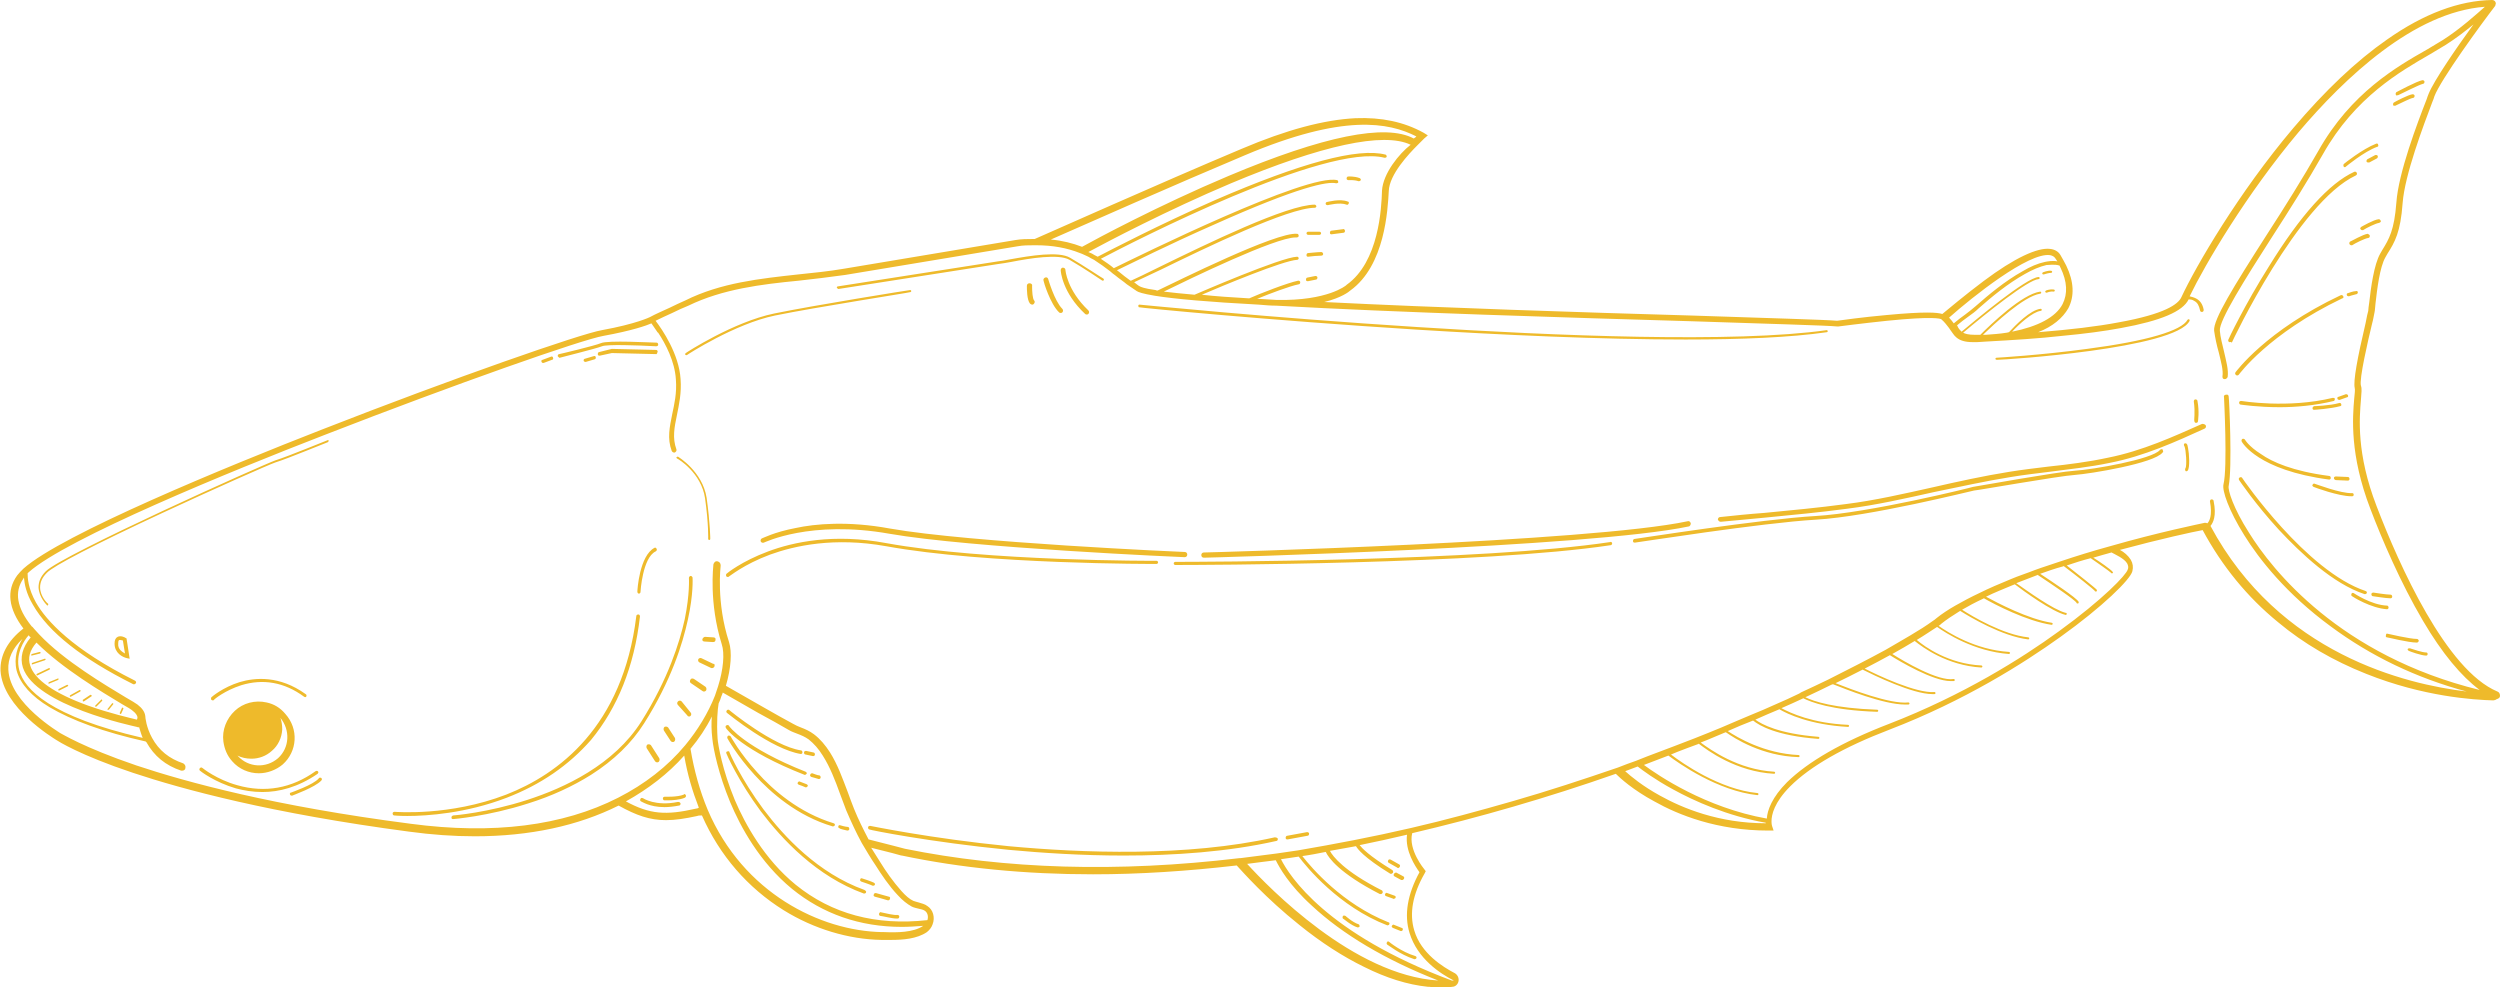 <?xml version="1.0" encoding="UTF-8" standalone="no"?><svg xmlns="http://www.w3.org/2000/svg" xmlns:xlink="http://www.w3.org/1999/xlink" fill="#000000" height="189.6" preserveAspectRatio="xMidYMid meet" version="1" viewBox="-0.1 0.1 480.1 189.6" width="480.1" zoomAndPan="magnify"><g id="change1_1"><path d="M480,133.7C480,133.7,480,133.7,480,133.7c0-0.4-0.2-0.7-0.5-0.8c-9.8-4.1-18.8-24.1-23.2-35.6 c-3.9-10.1-3.3-16.9-3-20.5c0.1-1.3,0.2-2.1,0-2.6c-0.4-1.2,1.4-8.9,2.1-11.8c0.3-1.1,0.4-1.9,0.5-2.3c0.1-0.4,0.1-1,0.2-1.8 c0.3-2.6,0.8-6.9,1.9-8.8c0.1-0.2,0.3-0.5,0.4-0.7c1.4-2.2,2.5-4.1,2.9-9.7c0.4-5.4,4-14.9,5.7-19.4c0.2-0.4,0.3-0.8,0.4-1.1 c1.2-3.2,9-13.9,11.7-17.4c0,0,0,0,0,0c0,0,0-0.1,0-0.1c0,0,0,0,0,0c0-0.1,0.1-0.2,0.1-0.3c0-0.4-0.3-0.7-0.7-0.7 c-6.3,0.1-13.1,2.6-20.2,7.6c-5.9,4.1-11.9,9.8-18,17c-10.5,12.4-18.7,26.5-21.5,32.5c-0.6,1.3-3.1,3.2-12,4.8 c-4.2,0.8-9.3,1.4-15.5,1.9c2.8-1.1,4.7-2.7,5.8-4.6c1.2-2.3,1.1-5.1-0.4-8.2c-0.3-0.6-0.7-1.3-1.1-2c-0.4-0.7-1.1-1.1-2-1.2 c-2.4-0.3-6.8,1.7-12.8,6.2c-3.6,2.7-6.8,5.4-7.9,6.3c-0.9-0.3-3.3-0.5-10.7,0.2c-4.5,0.4-8.8,1-9.5,1.1c-2.2-0.2-13-0.5-27.8-1 c-20.9-0.6-48.7-1.5-70.7-2.6c3.3-0.8,4.8-2,5-2.2c6.7-4.8,7.2-15.6,7.4-19.1c0.1-3.2,3.9-7.2,5.5-8.8c0.8-0.8,1.3-1.3,1.3-1.3 l0.7-0.6l-0.8-0.5c-3.8-2.1-8.1-3-13.1-2.8c-6,0.3-13.2,2.2-21.9,5.9c-15.7,6.6-37.8,16.5-39.7,17.3l-0.3,0c-1.1,0-2.2,0-3.4,0.2 L162,51.7c-2.9,0.5-5.9,0.8-8.8,1.1c-7.3,0.8-14.9,1.6-21.7,5c-0.9,0.4-2,0.9-3,1.4c-1.3,0.6-2.7,1.2-3.8,1.8c0,0,0,0,0,0 c0,0,0,0,0,0c0,0-2.6,1.3-9.2,2.5c-4.1,0.7-28.5,9.2-53.8,19.1c-18.2,7.1-49.9,20.1-57.3,26.7c0,0,0,0,0,0c-0.5,0.5-0.9,0.9-1.2,1.3 c-2.1,2.9-1.7,6.4,1.2,10.2c-3.1,2.4-4.5,5.2-4.4,8.1c0.4,7.1,10.1,12.9,10.7,13.3c0.3,0.2,4.5,2.9,14.7,6.3 c9.6,3.2,26.6,7.8,53,11.3c4.4,0.6,8.6,0.9,12.7,0.9c10.5,0,19.8-2,27.6-5.9c3.4,1.9,6,2.8,9.1,2.8c1.8,0,3.7-0.3,6-0.8 c0.2-0.1,0.5-0.1,0.9-0.1c3.4,7.7,8.8,13.9,15.7,18.2c5.8,3.6,12.5,5.6,18.8,5.7l0.4,0c0.5,0,0.9,0,1.4,0c2.3,0,5-0.2,6.9-1.5 c0.5-0.4,0.9-0.9,1.1-1.5c0.5-1.3,0.1-2.8-1-3.5c-0.5-0.4-1.1-0.5-1.7-0.7c-0.4-0.1-0.7-0.2-1-0.3c-0.7-0.3-1.5-1-2.3-1.9 c-1.6-1.8-3-3.8-4.1-5.6c-0.6-0.9-1.1-1.8-1.7-2.7c3.3,0.8,5.5,1.4,5.8,1.5l0.1,0c11.4,2.4,23.7,3.6,36.7,3.6 c8.9,0,18.1-0.6,27.6-1.7c1.1,1.2,5.6,6.3,12,11.4c4.2,3.4,8.4,6.1,12.5,8.1c4.2,2.1,8.3,3.4,12.2,3.8c0,0,0.1,0,0.1,0 c0.2,0,0.4,0,0.6,0.1c0.1,0,0.2,0,0.2,0c0.2,0,0.4,0,0.5,0c0.3,0,0.5,0,0.8,0c0,0,0,0,0,0c0.3,0,0.6,0,0.9,0c0.6,0,1.1,0,1.6-0.1 c0.6,0,1.1-0.5,1.2-1.1c0.1-0.6-0.2-1.2-0.7-1.5c-2.3-1.2-6.5-3.8-7.8-8.2c-1-3.3-0.3-7,2-11l0.2-0.4l-0.3-0.4c0,0-3.1-3.7-2.3-6.9 c12.8-3,26-6.8,39.1-11.4c0.8,0.8,3.3,3.1,7.4,5.3c4.6,2.6,12.1,5.6,21.9,5.6l1,0l-0.3-0.9c0,0-0.1-0.3-0.1-0.9 c0-1.2,0.5-3.6,3.6-6.7c3.8-3.8,10.2-7.5,19.1-10.9c14.3-5.5,25.7-12.7,32.8-17.8c8.1-5.8,13.4-11,13.8-12.6 c0.2-0.8,0.1-1.5-0.3-2.2c-0.5-0.8-1.3-1.5-2.1-1.9c7.8-2.1,14.2-3.5,15.9-3.8c3.7,6.9,8.6,12.9,14.5,17.7 c4.9,4.1,10.6,7.4,16.9,9.9c11,4.4,20.7,5,24.4,5.1c0.2,0,0.5-0.1,0.6-0.2C479.9,134.2,480,134,480,133.7 C480,133.7,480,133.7,480,133.7C480,133.7,480,133.7,480,133.7C480,133.7,480,133.7,480,133.7z M395.4,51.1c0.1,0.1,0.1,0.3,0.2,0.4 c1.3,2.7,1.4,5,0.4,7c-1.3,2.5-4.7,4.3-9.7,5.3c1.3-1.4,3.9-3.8,5.5-4c0.1,0,0.2-0.1,0.2-0.2c0-0.1-0.1-0.2-0.2-0.2 c-2,0.2-4.9,3.2-6.1,4.5c-0.2,0-0.3,0.1-0.5,0.1c-1.2,0.2-2.6,0.3-4,0.4l0,0c-0.2,0-0.3,0-0.5,0c2.2-2.1,7.8-7.4,11-7.9 c0.1,0,0.2-0.1,0.2-0.2c0-0.1-0.1-0.2-0.2-0.2c-3.5,0.5-9.5,6.3-11.5,8.3c-0.1,0-0.3,0-0.4,0l-0.6,0c-1.3,0-1.9-0.2-2.3-0.4 c4.5-3.8,12.5-10.2,14.5-10.3c0.1,0,0.2-0.1,0.2-0.2c0-0.1-0.1-0.2-0.2-0.2c-2.4,0.1-12.4,8.5-14.8,10.5c-0.3-0.3-0.6-0.6-0.8-1.1 c0,0,0-0.1-0.1-0.1c0.7-0.6,1.5-1.2,2.2-1.7c0.7-0.5,1.4-1,2-1.6c2.5-2.2,5.5-4.7,8.9-6.6c1.4-0.8,2.8-1.4,4.1-1.7 C393.3,51,394.5,50.8,395.4,51.1z M393.6,49.1c0.5,0.1,0.8,0.3,1,0.6c0.1,0.2,0.3,0.4,0.4,0.6c-0.9-0.2-1.9,0-2.4,0.1 c-1.4,0.3-2.8,0.9-4.3,1.8c-3.4,1.9-6.5,4.5-9,6.7c-0.6,0.5-1.3,1.1-2,1.6c-0.7,0.5-1.5,1.1-2.2,1.7c-0.3-0.4-0.5-0.7-0.9-1.1 C378.7,57.1,389.5,48.5,393.6,49.1z M265.3,36.7c-0.1,3.4-0.6,13.7-6.8,18.1l-0.1,0.1c0,0-3.5,3-13.3,2.8c-1.1-0.1-2.3-0.1-3.4-0.2 c0,0,0,0,0,0c0,0,0,0,0,0c-0.1,0-0.2,0-0.4,0c2.4-1,6.4-2.5,8-2.8c0.2,0,0.3-0.2,0.3-0.4c0-0.2-0.2-0.3-0.4-0.3 c-2,0.4-7.4,2.5-9.4,3.4c-3.4-0.2-6.5-0.4-9.1-0.7c3.7-1.6,15.7-6.6,18.3-6.7c0.2,0,0.3-0.2,0.3-0.3c0-0.2-0.2-0.3-0.3-0.3h0 c-3.1,0.1-19,7-19.7,7.3c0,0,0,0,0,0c-2.3-0.2-4.3-0.4-5.9-0.6c5.1-2.5,21.4-10.4,25.3-10.4c0.1,0,0.1,0,0.2,0 c0.2,0,0.4-0.1,0.4-0.3c0-0.2-0.1-0.4-0.3-0.4c-4-0.4-23,9.1-26.8,10.9c-0.1,0-0.2,0-0.4-0.1c-2.2-0.3-2.8-0.6-3-0.7 c-0.4-0.2-0.7-0.5-1.1-0.8c0.9-0.4,2.3-1.1,5.1-2.4c8.6-4.2,24.5-11.9,29.6-11.9c0.2,0,0.3-0.2,0.3-0.3s-0.2-0.3-0.3-0.3 c-5.3,0-20.7,7.5-29.9,12c-2.4,1.2-4.5,2.2-5.4,2.6c0,0,0,0-0.1,0c-0.7-0.5-1.5-1.1-2.2-1.7c-0.1-0.1-0.3-0.2-0.4-0.3 c2.5-1.2,10.3-5.1,18.5-8.7c16.5-7.4,22-8.4,23.6-8c0.2,0,0.4-0.1,0.4-0.2c0-0.2-0.1-0.4-0.2-0.4c-5.8-1.4-38.2,14.6-42.9,16.9 c-0.7-0.6-1.6-1.2-2.5-1.8c6.1-3.2,43.2-22.3,54.5-19.4c0.2,0,0.4-0.1,0.4-0.2c0-0.2-0.1-0.4-0.2-0.4c-5.3-1.4-16.3,1.6-32.7,8.7 c-10.7,4.7-20.3,9.7-22.6,10.9c0,0,0,0,0,0c-0.4-0.2-0.8-0.4-1.1-0.6c-0.2-0.1-0.5-0.2-0.7-0.3c3.7-2,15.1-8,27.4-13.2 c17.4-7.3,29.3-9.9,34.5-7.4C268.6,29.6,265.5,33.4,265.3,36.7z M239,29.9c18.9-8,27.6-6.3,32.9-3.6c-0.1,0.1-0.3,0.3-0.5,0.4 c-5.4-2.9-17.3-0.5-35.6,7.2c-13.3,5.6-25.4,12.1-28.1,13.6c-1.8-0.7-3.8-1.2-6-1.4C208.3,43.2,225.9,35.4,239,29.9z M26.3,137.9 c0,0.2-0.1,0.3-0.1,0.4c-1.2-0.3-5.2-1.2-9.4-2.7c-6.4-2.3-10.3-5-11.1-7.7c-0.5-1.4-0.1-2.9,1.2-4.4c5,5,12.6,9.5,16.4,11.8 c1.1,0.6,1.9,1.1,2.2,1.4C25.9,137,26.3,137.5,26.3,137.9L26.3,137.9L26.3,137.9z M4.3,128.3c2.4,7.3,21.1,11.2,21.9,11.4l0.3,0.1 l0.1-0.1c0.2,0.6,0.4,1.4,0.7,2.1c-17.8-4.1-22.7-9.3-23.7-13c-0.8-3.1,0.9-5.7,1.8-6.7c0.1,0.1,0.2,0.3,0.4,0.4 C4.2,124.4,3.7,126.4,4.3,128.3z M133.5,155.4c-5.7,1.3-8.8,1.1-13.4-1.4c4.3-2.4,8.1-5.3,11.2-8.8c0.6,3.6,1.6,6.9,2.8,10 C134,155.3,133.7,155.4,133.5,155.4z M169.7,179.1l-0.4,0c-11.8-0.2-26.7-7.5-33.5-23.5c-1.5-3.6-2.6-7.5-3.3-11.7 c1.6-1.9,3-4,4.1-6.2c-0.1,1.2-0.1,2.6,0.1,4.3c0.2,2,1.2,6.8,3.4,12.1c2,4.8,5.7,11.6,11.9,16.7c5.9,4.8,13,7.3,21.1,7.3 c1.3,0,2.7-0.1,4.1-0.2C175.3,179.2,172.1,179.2,169.7,179.1z M168,166.2c1.2,1.9,2.6,4,4.3,5.8c0.9,1,1.8,1.7,2.7,2.2 c0.4,0.2,0.9,0.3,1.3,0.4c0.5,0.1,0.9,0.2,1.2,0.4c0.6,0.4,0.7,1.2,0.5,1.8c-9.9,1.1-18.4-1.2-25.3-6.8c-6-4.9-9.7-11.6-11.7-16.3 c-2.4-5.8-3.2-10.5-3.3-11.8c-0.2-3.2,0-5.5,0.2-6.7c0.1-0.3,0.3-0.6,0.4-1c0.1-0.4,0.3-0.7,0.4-1.1c2.3,1.3,4.5,2.6,6.8,3.9 c2.4,1.3,4.2,2.3,5.9,3.3c0.5,0.3,1.1,0.5,1.6,0.7c0.8,0.3,1.5,0.6,2.2,1.1c1,0.8,1.9,1.8,2.7,3.1c1.4,2.2,2.4,4.8,3.3,7.3 c0.4,1.1,0.8,2.1,1.2,3.2c0.9,2.1,1.9,4.3,3,6.3c0,0,0,0,0,0c0,0,0,0,0,0C166.3,163.5,167.1,164.9,168,166.2z M239.4,166 c1.8-0.2,3.6-0.5,5.5-0.7c0.7,1.4,2.5,4.7,6.9,8.7c5.9,5.5,14.1,10.4,24.3,14.4C259.9,187.4,243.6,170.6,239.4,166z M272.5,167.6 c-2.3,4.2-3,8.2-1.9,11.7c1.5,4.9,5.9,7.8,8.5,9.1c0,0,0,0,0,0c0,0,0,0,0,0c-0.1,0-0.2,0-0.4,0c-24.1-9-31.2-20.1-32.8-23.3 c1.2-0.2,2.3-0.3,3.4-0.5c1.5,2,7.7,9.6,17,13.2c0,0,0.1,0,0.1,0c0.1,0,0.3-0.1,0.3-0.2c0.1-0.2,0-0.4-0.2-0.4 c-8.8-3.5-14.7-10.4-16.5-12.7c1.5-0.2,3-0.5,4.5-0.8c0.5,1.1,2.6,4.1,10.4,8.1c0.1,0,0.1,0,0.2,0c0.1,0,0.2-0.1,0.3-0.2 c0.1-0.2,0-0.4-0.1-0.5c-7.3-3.7-9.5-6.6-10-7.6c1.7-0.3,3.3-0.6,5-0.9c0.3,0.5,1.4,2.1,6.6,5.3c0.1,0,0.1,0,0.2,0 c0.1,0,0.2-0.1,0.3-0.2c0.1-0.2,0-0.4-0.1-0.5c-4.6-2.8-5.9-4.3-6.3-4.8c3-0.6,6.1-1.3,9.1-2C269.7,163.5,271.7,166.5,272.5,167.6z M318.7,152.9c-3.3-1.8-5.6-3.7-6.7-4.7c0.8-0.3,1.6-0.6,2.4-0.9c0.9,0.7,3.3,2.5,6.8,4.4c4,2.2,10.4,5.1,17.8,6.4c0,0,0,0.1,0,0.1 C330,158.2,323,155.3,318.7,152.9z M408.4,108.3c0.2,0.4,0.3,0.8,0.1,1.2c-0.3,1-4.6,5.6-13.3,11.9c-7,5.1-18.3,12.2-32.5,17.7 c-9.1,3.5-15.6,7.3-19.6,11.2c-2.9,2.9-3.8,5.4-3.9,7c-11.8-2.1-20.9-8.3-23.6-10.3c1.6-0.6,3.1-1.2,4.7-1.8c2,1.5,9.5,6.8,17.1,7.6 c0,0,0,0,0,0c0.1,0,0.2-0.1,0.2-0.2c0-0.1-0.1-0.2-0.2-0.2c-7.2-0.7-14.4-5.7-16.6-7.4c0.4-0.2,0.8-0.3,1.2-0.5c1.3-0.5,2.6-1,4-1.5 c0,0,0.1,0,0.1-0.1c1.7,1.3,7.2,5.4,14.5,5.8h0c0.1,0,0.2-0.1,0.2-0.2c0-0.1-0.1-0.2-0.2-0.2c-6.9-0.4-12.2-4.2-14.1-5.6 c1.6-0.6,3.1-1.3,4.6-1.9c0.1,0,0.1,0,0.2-0.1c1.7,1.2,7,4.6,14,4.8h0c0.1,0,0.2-0.1,0.2-0.2c0-0.1-0.1-0.2-0.2-0.2 c-6.6-0.3-11.8-3.4-13.6-4.6c1.6-0.7,3.2-1.4,4.8-2c0,0,0,0,0.1,0c1.1,0.9,4.4,2.9,12.5,3.5h0c0.1,0,0.2-0.1,0.2-0.2 c0-0.1-0.1-0.2-0.2-0.2c-7.6-0.6-10.9-2.4-12.1-3.3c1.5-0.7,3-1.3,4.4-1.9c0.1,0,0.1-0.1,0.2-0.1c1.5,0.9,5.9,3,13.2,3.4h0 c0.1,0,0.2-0.1,0.2-0.2c0-0.1-0.1-0.2-0.2-0.2c-6.9-0.3-11.1-2.3-12.8-3.2c1.4-0.6,2.7-1.2,4-1.8c0.1,0,0.1-0.1,0.2-0.1 c1.4,0.7,5.3,2.3,14.2,2.6h0c0.1,0,0.2-0.1,0.2-0.2c0-0.1-0.1-0.2-0.2-0.2c-8.3-0.3-12.2-1.6-13.8-2.4c1.7-0.8,3.4-1.6,5-2.4 c0.1,0,0.2-0.1,0.3-0.1c2.3,0.9,9.7,3.9,13.8,3.9c0.3,0,0.5,0,0.7,0c0.1,0,0.2-0.1,0.2-0.2c0-0.1-0.1-0.2-0.2-0.2 c-3.5,0.4-11.2-2.6-14-3.7c1.7-0.8,3.4-1.7,5-2.5c0.1,0,0.1-0.1,0.2-0.1c2.2,1.1,9.6,4.7,13.4,4.7c0.2,0,0.3,0,0.4,0 c0.1,0,0.2-0.1,0.2-0.2c0-0.1-0.1-0.2-0.2-0.2c-3.4,0.3-10.9-3.2-13.4-4.5c1.6-0.8,3.2-1.7,4.7-2.5c0,0,0.1,0,0.1-0.1 c1.9,1.2,8.3,5,11.7,5c0.2,0,0.4,0,0.6,0c0.1,0,0.2-0.1,0.2-0.2c0-0.1-0.1-0.2-0.2-0.2c-3,0.5-9.6-3.4-11.8-4.8 c1.6-0.9,3-1.7,4.3-2.5c0,0,0,0,0,0c1.5,1.2,6.2,4.7,12.8,5.1h0c0.1,0,0.2-0.1,0.2-0.2c0-0.1-0.1-0.2-0.2-0.2 c-6.3-0.3-10.9-3.6-12.4-4.9c1.5-0.9,2.8-1.8,3.9-2.5c1.7,1.2,7.1,4.7,13.8,5.2h0c0.1,0,0.2-0.1,0.2-0.2c0-0.1-0.1-0.2-0.2-0.2 c-6.5-0.4-11.8-3.8-13.5-5c0.2-0.1,0.4-0.3,0.5-0.4c1-0.8,2.2-1.6,3.5-2.4c0,0,0.1,0,0.1-0.1c1.9,1.2,8.1,4.9,13.1,5.5c0,0,0,0,0,0 c0.1,0,0.2-0.1,0.2-0.2c0-0.1-0.1-0.2-0.2-0.2c-4.8-0.5-10.7-4-12.7-5.3c1.2-0.7,2.5-1.4,4-2.1c0.1,0,0.1-0.1,0.2-0.1 c1.9,1.1,8.2,4.4,13,5.1c0,0,0,0,0,0c0.1,0,0.2-0.1,0.2-0.2c0-0.1-0.1-0.2-0.2-0.2c-4.5-0.7-10.4-3.8-12.6-5 c1.6-0.8,3.4-1.5,5.3-2.3c0.1,0,0.1,0,0.2-0.1c1.7,1.3,7.2,5.3,9.8,5.9c0,0,0,0,0,0c0.1,0,0.2-0.1,0.2-0.2c0-0.1,0-0.2-0.2-0.2 c-2.4-0.6-7.5-4.3-9.5-5.7c1.3-0.5,2.6-1,3.9-1.5c0.1,0,0.2-0.1,0.2-0.1c3,2,7.2,4.8,7.5,5.4c0,0.1,0.1,0.1,0.2,0.1c0,0,0.1,0,0.1,0 c0.1-0.1,0.1-0.2,0.1-0.3c-0.4-0.8-5.3-4-7.4-5.4c1.4-0.5,2.8-1,4.3-1.4c0.1,0,0.1,0,0.2-0.1c2.4,1.8,5.8,4.5,6,4.8 c0,0.1,0.1,0.1,0.2,0.1c0,0,0.1,0,0.1,0c0.1-0.1,0.1-0.2,0.1-0.3c-0.2-0.3-3.9-3.2-5.8-4.7c1.5-0.5,3-1,4.6-1.4 c1.3,0.9,3.6,2.5,3.9,2.8c0,0.1,0.1,0.1,0.2,0.1c0,0,0.1,0,0.1,0c0.1-0.1,0.1-0.2,0-0.3c-0.3-0.4-2.4-1.9-3.7-2.7 c1.1-0.3,2.3-0.7,3.5-1C406.1,106.6,407.8,107.3,408.4,108.3z M427.9,76.3c0-0.3-0.2-0.5-0.5-0.4c-0.3,0-0.5,0.2-0.4,0.5 c0,0.1,0.7,13.5-0.1,16.7c-0.3,1.2,1,5,4,9.8c2.8,4.5,8,11.2,16.6,17.5c7.7,5.7,16.4,9.9,26.1,12.5c-11.7-1.4-36-7.2-49.2-31.8 c0.5-0.6,1.2-1.9,0.6-4.8c0-0.2-0.2-0.3-0.4-0.3c-0.2,0-0.3,0.2-0.3,0.4c0.5,2.7-0.1,3.8-0.5,4.2c-0.2-0.1-0.3-0.1-0.5-0.1 c-0.9,0.2-8.8,1.8-18.2,4.5c-3.3,0.9-6.5,1.9-9.5,2.9c-1.7,0.6-3.4,1.1-5,1.7c-1.5,0.6-3.1,1.1-4.5,1.7c-2.2,0.9-4.3,1.8-6.1,2.7 c-1.7,0.8-3.2,1.6-4.6,2.4c-1.4,0.8-2.6,1.6-3.6,2.4c-0.2,0.2-0.5,0.4-0.8,0.6c-1.1,0.8-2.5,1.7-4.2,2.7c-1.5,0.9-3.1,1.8-4.8,2.8 c-1.7,0.9-3.5,1.9-5.3,2.8c-1.8,0.9-3.7,1.9-5.7,2.9c-1.7,0.8-3.5,1.7-5.3,2.5l-0.1,0.1c-0.1,0-0.2,0.1-0.2,0.1 c-1.4,0.7-3,1.4-4.6,2.1c-1.5,0.7-3.2,1.4-4.9,2.1c-1.7,0.7-3.5,1.5-5.4,2.3c-1.7,0.7-3.4,1.4-5.2,2.1c-1.3,0.5-2.6,1-3.9,1.5 c-2.3,0.9-4.6,1.7-6.8,2.6l-0.5,0.2c-1.1,0.4-2.3,0.8-3.5,1.3c0,0,0,0,0,0c-6.7,2.3-13.4,4.5-20,6.4c-6.6,1.9-13.2,3.7-19.7,5.2 c-7.3,1.7-14.7,3.1-21.7,4.3c-1.4,0.2-2.7,0.4-4.1,0.6c-2.3,0.3-4.7,0.6-7,0.9c0,0,0,0,0,0c-0.1,0-0.1,0-0.2,0 c-23.4,2.8-45,2.1-64.2-1.8l0,0c-0.3-0.1-3.1-0.8-7-1.8c-1-1.9-2-3.9-2.8-5.9c-0.4-1-0.8-2.1-1.2-3.2c-1-2.6-1.9-5.2-3.4-7.6 c-0.9-1.4-1.9-2.6-3.1-3.5c-0.8-0.6-1.7-1-2.5-1.3c-0.5-0.2-1-0.4-1.5-0.7c-1.7-0.9-3.6-2-5.9-3.3c-2.3-1.3-4.7-2.7-7-4 c1-3.4,1.2-6.5,0.6-8.4c-2.5-7.7-1.6-14.6-1.6-14.7c0-0.4-0.2-0.7-0.6-0.8c-0.4-0.1-0.7,0.2-0.8,0.6c0,0.3-0.9,7.3,1.6,15.3 c0.6,1.8,0.3,4.9-0.7,8.1c-0.2,0.6-0.4,1.2-0.6,1.8c-1.3,3.3-3.3,6.6-5.7,9.5c-3.4,4.1-7.8,7.5-12.9,10.1c-10.6,5.4-24,7.1-39.8,5 c-26.3-3.4-43.1-8-52.7-11.2c-10.3-3.5-14.5-6.2-14.6-6.2l0,0c-0.1-0.1-9.7-5.7-10-12.2c-0.1-2.1,0.8-4.1,2.7-5.9 c-0.9,1.4-1.7,3.6-1.1,6.1c0.7,2.5,2.8,4.9,6.3,7c4.2,2.5,10.4,4.8,18.5,6.6c0,0,0,0.1,0.1,0.1c1.5,2.7,3.7,4.5,6.7,5.5 c0.1,0,0.1,0,0.2,0c0.3,0,0.6-0.2,0.6-0.5c0.1-0.4-0.1-0.7-0.4-0.9c-2.7-0.9-4.7-2.5-6-4.9c-1.1-2-1.3-3.9-1.3-4.2c0,0,0,0,0,0 c0,0,0,0,0,0c0,0,0,0,0,0c-0.1-0.8-0.6-1.5-1.5-2.2c-0.4-0.3-1.1-0.7-2.3-1.4c-3.8-2.3-11.8-7-16.6-12.1l0,0c-0.4-0.4-0.7-0.8-1-1.1 c-0.1-0.1-0.2-0.3-0.4-0.4c-2.9-3.6-3.4-6.6-1.6-9.2c0-0.1,0.1-0.1,0.1-0.2c0.1,1.2,0.4,3,1.7,5.2c3,5.3,9.5,10.4,19.3,15.3 c0,0,0.1,0,0.2,0c0.1,0,0.2-0.1,0.3-0.2c0.1-0.2,0-0.4-0.2-0.5c-12-6-17-11.5-19-15c-1.5-2.7-1.6-4.7-1.6-5.6 c0.1-0.1,0.1-0.1,0.2-0.2c0,0,0,0,0,0c7.3-6.5,38.8-19.4,56.9-26.4c25.2-9.8,49.4-18.3,53.5-19c5.5-1,8.3-2,9.2-2.4l1.1,1.6 c0,0.1,0.1,0.1,0.2,0.2c1.4,2.1,3.2,5.5,3.4,9c0.2,2.6-0.3,4.7-0.7,6.6c-0.5,2.5-1,4.7-0.1,7.1c0.1,0.2,0.3,0.3,0.4,0.3 c0.1,0,0.1,0,0.2,0c0.2-0.1,0.4-0.4,0.3-0.6c-0.8-2.2-0.4-4.2,0.1-6.6c0.4-2,0.9-4.2,0.7-6.9c-0.3-4.8-3.5-9.5-4.8-11.2 c1-0.5,2.1-1,3.2-1.5c1-0.5,2.1-1,3.1-1.4c6.6-3.2,14-4.1,21.2-4.8c2.9-0.3,5.9-0.7,8.9-1.1l33.1-5.5c1.1-0.2,2.1-0.2,3.2-0.2l0.4,0 c3.1,0,5.9,0.5,8.4,1.5c0.6,0.2,1.1,0.5,1.6,0.7c0.3,0.2,0.7,0.4,1.1,0.6c1.1,0.7,2.2,1.5,3.1,2.2c0.3,0.3,0.6,0.5,1,0.8 c0.7,0.6,1.5,1.1,2.2,1.7c0.7,0.5,1.3,0.9,1.9,1.3c0.3,0.2,1.1,0.5,3.5,0.9c3.7,0.6,10.4,1.2,19.9,1.7l0,0c1.2,0.1,2.3,0.2,3.4,0.2 c23.1,1.3,56,2.3,80,3c15,0.5,25.8,0.8,27.8,1c0,0,0,0,0,0c0,0,0,0,0,0c0,0,0,0,0,0c0,0,0,0,0.1,0c0,0,0,0,0,0c0,0,4.6-0.6,9.4-1.1 c8.9-0.9,10.2-0.4,10.4-0.3c0,0,0,0,0,0c0.7,0.6,1.1,1.2,1.5,1.7c0.1,0.1,0.1,0.2,0.2,0.3c0.4,0.5,0.7,1.1,1.2,1.5 c0.7,0.6,1.7,0.9,3.1,0.9c0.1,0,0.2,0,0.3,0c0,0,0,0,0,0s0,0,0,0h0c0.2,0,0.4,0,0.6,0c0.6,0,1.1-0.1,1.6-0.1c0,0,0,0,0,0 c5.4-0.3,10.3-0.6,14.7-1.1c4.3-0.4,8.1-0.9,11.3-1.5c7.7-1.4,11.9-3.2,13-5.5c0,0,0,0,0,0c0.3,0,0.7,0,1.1,0.3 c0.6,0.3,0.9,0.9,1.1,1.8c0,0.2,0.2,0.3,0.3,0.3c0,0,0.1,0,0.1,0c0.2,0,0.3-0.2,0.3-0.4c-0.2-1.1-0.7-1.8-1.5-2.2 c-0.4-0.2-0.8-0.3-1.2-0.4c3-6.2,10.9-19.6,20.9-31.5c8.9-10.5,22.2-23.1,35.8-24.1c-1.7,1.5-4.8,4.3-8.1,6.4 c-0.8,0.5-1.8,1.1-3,1.8c-5.8,3.3-14.6,8.3-20.9,19.5c-2.9,5.1-6.4,10.7-9.9,16.1c-6.4,10-10.3,16.3-10.1,18.4 c0.2,1.4,0.5,2.8,0.9,4.2c0.4,1.7,0.9,3.4,0.7,4.6c0,0.3,0.1,0.5,0.4,0.5c0,0,0,0,0.1,0c0.2,0,0.4-0.2,0.5-0.4 c0.2-1.4-0.3-3.1-0.7-4.9c-0.3-1.3-0.7-2.7-0.8-4c-0.2-1.9,4.9-10,9.9-17.8c3.5-5.4,7-11,9.9-16.1c6.2-11,14.9-15.9,20.6-19.2 c1.2-0.7,2.2-1.3,3-1.8c1.9-1.2,3.7-2.6,5.3-3.9c-3.2,4.4-7.6,10.8-8.6,13.3c-0.1,0.3-0.3,0.7-0.4,1.1c-1.8,4.6-5.4,14.1-5.8,19.8 c-0.4,5.3-1.4,7-2.7,9.1c-0.1,0.2-0.3,0.5-0.4,0.7c-1.2,2.1-1.8,6.6-2.1,9.3c-0.1,0.7-0.2,1.4-0.2,1.7c-0.1,0.3-0.3,1.2-0.5,2.3 c-1.6,6.8-2.4,11.2-2.1,12.5c0.1,0.3,0,1.1-0.1,2.1c-0.3,3.5-0.9,10.7,3.1,21.1c2.2,5.8,5.8,14.2,10.1,21.5 c3.7,6.3,7.4,10.7,10.9,13.3c-26.9-6.6-39.9-23.1-44.3-30.2c-3-4.7-4.1-8.2-3.9-9C428.6,89.9,428,76.8,427.9,76.3z M51.1,135 C51.1,135,51.1,135,51.1,135C51.1,135,51.1,135,51.1,135c-2.2-0.5-4.5,0.1-6.1,1.6c-1.6,1.5-2.5,3.7-2.2,5.9c0,0,0,0,0,0 c0,0,0,0,0,0c0.2,1.4,0.7,2.7,1.7,3.8c1.3,1.5,3.2,2.3,5.1,2.3c1.6,0,3.3-0.6,4.6-1.7c2.8-2.5,3.1-6.8,0.5-9.7 C53.7,136,52.5,135.3,51.1,135z M53.3,145.7c-2.3,2-5.7,1.8-7.7-0.4c0,0,0,0-0.1-0.1c0.8,0.4,1.7,0.6,2.7,0.6c1.4,0,2.8-0.5,3.9-1.5 c1.2-1,1.9-2.5,2-4.1c0-0.8-0.1-1.6-0.4-2.4l0,0.1C55.7,140.3,55.5,143.7,53.3,145.7z M170.8,101.6c15.3,2.7,56.2,4.5,56.6,4.5 c0.3,0,0.5,0.2,0.5,0.5c0,0.3-0.2,0.5-0.5,0.5c0,0,0,0,0,0c-0.4,0-41.3-1.8-56.7-4.5c-15.2-2.7-24,1.7-24.1,1.7 c-0.2,0.1-0.5,0-0.6-0.2c-0.1-0.2,0-0.5,0.2-0.6c0.1,0,2.3-1.2,6.5-2C156.4,100.7,162.7,100.1,170.8,101.6z M324.2,101.2 c-18.9,4-92.3,6-93.1,6c0,0,0,0,0,0c-0.3,0-0.5-0.2-0.5-0.5c0-0.3,0.2-0.5,0.5-0.5c0.7,0,74.1-2,92.9-6c0.3-0.1,0.5,0.1,0.6,0.4 C324.6,100.9,324.4,101.2,324.2,101.2z M423.5,81.8c0.1,0.2,0,0.5-0.2,0.6c-5.5,2.5-11.6,5.3-18.3,6.6c-3.8,0.8-7.7,1.2-11.5,1.7 c-2.4,0.3-5,0.6-7.4,1c-5,0.8-9.9,1.9-14.8,2.9c-5.4,1.2-11.1,2.5-16.7,3.2c-5.2,0.7-10.6,1.2-15.7,1.7c-2.8,0.3-5.6,0.5-8.5,0.8 c0,0,0,0-0.1,0c-0.2,0-0.4-0.2-0.5-0.4c0-0.3,0.2-0.5,0.4-0.5c2.8-0.3,5.7-0.6,8.5-0.8c5.2-0.5,10.5-1,15.7-1.7 c5.6-0.7,11.2-2,16.6-3.2c4.8-1.1,9.8-2.2,14.8-3c2.5-0.4,5-0.7,7.5-1c3.8-0.4,7.7-0.9,11.4-1.7c6.6-1.3,12.7-4.1,18.1-6.5 C423.1,81.5,423.4,81.6,423.5,81.8z M97.2,153.3c-7.8,3-15.3,3.5-19.1,3.5c-1.6,0-2.5-0.1-2.5-0.1c-0.2,0-0.3-0.2-0.3-0.4 c0-0.2,0.2-0.3,0.4-0.3c0.1,0,10.5,0.9,21.4-3.3c10-3.9,22.4-13,25-34.3c0-0.2,0.2-0.3,0.4-0.3c0.2,0,0.3,0.2,0.3,0.4 c-1.1,9.6-4.3,17.5-9.4,23.7C109.1,147.1,103.7,150.8,97.2,153.3z M126,105.5c0.1,0.2,0,0.4-0.2,0.5c-2.5,1.2-2.9,7.7-2.9,7.8 c0,0.2-0.2,0.3-0.3,0.3c0,0,0,0,0,0c-0.2,0-0.3-0.2-0.3-0.4c0-0.3,0.4-6.9,3.3-8.4C125.7,105.2,125.9,105.3,126,105.5z M132,119.1 c-1,4.6-3.2,11.7-8.4,19.9c-2.4,3.8-5.8,7.1-10.2,9.9c-3.5,2.2-7.6,4.1-12.1,5.5c-7.8,2.5-14.4,3-14.4,3c0,0,0,0,0,0 c-0.2,0-0.3-0.1-0.3-0.3c0-0.2,0.1-0.3,0.3-0.4c0.1,0,6.6-0.5,14.3-3c7.1-2.3,16.6-6.7,21.9-15.1c5.1-8.1,7.3-15.1,8.3-19.6 c1-4.9,0.8-7.9,0.8-7.9c0-0.2,0.1-0.3,0.3-0.4c0.2,0,0.3,0.1,0.4,0.3C132.9,111.2,133.1,114.1,132,119.1z M58.3,133.9 c-3.8-2.8-7.9-3.5-12.1-2.2c-3.1,1-5.2,2.7-5.2,2.8c-0.1,0.1-0.1,0.1-0.2,0.1c-0.1,0-0.2,0-0.3-0.1c-0.1-0.1-0.1-0.4,0-0.5 c0.1-0.1,2.2-1.9,5.4-2.9c3-0.9,7.7-1.3,12.7,2.3c0.2,0.1,0.2,0.3,0.1,0.5C58.7,134,58.4,134,58.3,133.9z M60.9,148.7 c-3.8,2.6-7.4,3.5-10.6,3.5c-1.9,0-3.6-0.3-5.1-0.7c-4.1-1.2-6.8-3.3-6.9-3.4c-0.1-0.1-0.2-0.3,0-0.5c0.1-0.1,0.3-0.2,0.5,0 c0,0,2.7,2.2,6.7,3.3c5.3,1.5,10.4,0.6,15-2.7c0.2-0.1,0.4-0.1,0.5,0.1C61.1,148.4,61,148.6,60.9,148.7z M126.5,145.7 c0.1,0.2,0.1,0.5-0.1,0.7c-0.1,0.1-0.2,0.1-0.3,0.1c-0.2,0-0.3-0.1-0.4-0.2l-1.6-2.5c-0.1-0.2-0.1-0.5,0.1-0.7 c0.2-0.1,0.5-0.1,0.7,0.1L126.5,145.7z M129.5,141.8c0.1,0.2,0.1,0.5-0.1,0.7c-0.1,0.1-0.2,0.1-0.3,0.1c-0.2,0-0.3-0.1-0.4-0.2 l-1.3-2c-0.1-0.2-0.1-0.5,0.1-0.7c0.2-0.1,0.5-0.1,0.7,0.1L129.5,141.8z M132.5,136.9c0.2,0.2,0.2,0.5,0,0.7 c-0.1,0.1-0.2,0.1-0.3,0.1c-0.1,0-0.3-0.1-0.3-0.2l-1.8-2c-0.2-0.2-0.2-0.5,0-0.7c0.2-0.2,0.5-0.2,0.7,0L132.5,136.9z M135.5,132.7 c-0.1,0.1-0.2,0.2-0.4,0.2c-0.1,0-0.2,0-0.3-0.1l-2.2-1.5c-0.2-0.1-0.3-0.4-0.1-0.7c0.1-0.2,0.4-0.3,0.7-0.1l2.2,1.5 C135.6,132.2,135.6,132.5,135.5,132.7z M137.1,128.1c-0.1,0.2-0.3,0.3-0.4,0.3c-0.1,0-0.1,0-0.2,0l-2.3-1.1 c-0.2-0.1-0.3-0.4-0.2-0.6c0.1-0.2,0.4-0.3,0.6-0.2l2.3,1.1C137.1,127.5,137.2,127.8,137.1,128.1z M135.3,122.4l1.6,0.1 c0.3,0,0.5,0.2,0.4,0.5c0,0.3-0.2,0.4-0.5,0.4c0,0,0,0,0,0l-1.6-0.1c-0.3,0-0.5-0.2-0.4-0.5C134.9,122.6,135.1,122.4,135.3,122.4z M166.2,171.5c0,0.1-0.2,0.2-0.3,0.2c0,0-0.1,0-0.1,0c-9.1-3.3-15.7-10.4-19.8-15.8c-4.3-5.8-6.6-11-6.6-11.1 c-0.1-0.2,0-0.4,0.2-0.4c0.2-0.1,0.4,0,0.4,0.2c0,0.1,2.2,5.1,6.5,10.9c4,5.3,10.5,12.3,19.4,15.5 C166.2,171.2,166.3,171.3,166.2,171.5z M160,158.2c0.2,0.1,0.3,0.2,0.2,0.4c0,0.1-0.2,0.2-0.3,0.2c0,0-0.1,0-0.1,0 c-6.8-2-11.9-6.5-15-9.9c-3.4-3.7-5.2-7-5.2-7c-0.1-0.2,0-0.4,0.1-0.5c0.2-0.1,0.4,0,0.5,0.1c0,0,1.8,3.3,5.1,6.9 C148.3,151.8,153.4,156.2,160,158.2z M139.3,139.9c-0.1-0.2-0.1-0.4,0.1-0.5c0.2-0.1,0.4-0.1,0.5,0.1c0,0.1,3.1,4.2,14.7,8.8 c0.2,0.1,0.3,0.3,0.2,0.4c-0.1,0.1-0.2,0.2-0.3,0.2c0,0-0.1,0-0.1,0C142.4,144.2,139.4,140.1,139.3,139.9z M139.5,137 c-0.1-0.1-0.2-0.3,0-0.5c0.1-0.1,0.3-0.2,0.5,0c0.1,0.1,8.4,6.9,13.7,7.7c0.2,0,0.3,0.2,0.3,0.4c0,0.2-0.2,0.3-0.3,0.3c0,0,0,0,0,0 C148.1,144,139.9,137.3,139.5,137z M203.6,52c0-0.3,0.2-0.5,0.4-0.5c0.3,0,0.5,0.2,0.5,0.4c0,0.1,0.3,3.9,4.4,7.8 c0.2,0.2,0.2,0.5,0,0.7c-0.1,0.1-0.2,0.1-0.3,0.1c-0.1,0-0.2,0-0.3-0.1C203.9,56.3,203.6,52.2,203.6,52z M201.2,53.7 c0,0,1.2,4.2,2.7,5.7c0.2,0.2,0.2,0.5,0,0.7c-0.1,0.1-0.2,0.1-0.3,0.1c-0.1,0-0.2,0-0.3-0.1c-1.7-1.6-3-5.9-3-6.1 c-0.1-0.3,0.1-0.5,0.3-0.6C200.9,53.3,201.1,53.4,201.2,53.7z M198.1,55c0,1.1,0.1,2.5,0.4,2.8c0.2,0.2,0.1,0.5-0.1,0.7 c-0.1,0.1-0.2,0.1-0.3,0.1c-0.1,0-0.3-0.1-0.4-0.2c-0.6-0.7-0.6-2.8-0.6-3.4c0-0.3,0.2-0.5,0.5-0.5C197.9,54.5,198.2,54.7,198.1,55z M428.1,65.8c0,0-0.1,0-0.1,0c-0.2-0.1-0.2-0.3-0.2-0.4c0-0.1,3.2-6.8,7.8-14.1c6.1-9.9,11.6-16,16.4-18.2c0.2-0.1,0.4,0,0.5,0.2 c0.1,0.2,0,0.4-0.2,0.5c-11.1,5.2-23.7,31.8-23.8,32.1C428.3,65.7,428.2,65.8,428.1,65.8z M454.4,31.2c-0.1-0.2,0-0.4,0.1-0.5 l1.5-0.8c0.2-0.1,0.4,0,0.5,0.1c0.1,0.2,0,0.4-0.1,0.5l-1.5,0.8c-0.1,0-0.1,0-0.2,0C454.6,31.3,454.5,31.3,454.4,31.2z M429.8,72.1 c-0.1,0.1-0.2,0.1-0.3,0.1c-0.1,0-0.1,0-0.2-0.1c-0.2-0.1-0.2-0.3-0.1-0.5c0.1-0.1,5.8-8,20.2-14.8c0.2-0.1,0.4,0,0.5,0.2 c0.1,0.2,0,0.4-0.2,0.4C435.5,64.2,429.9,72,429.8,72.1z M429.9,77.4c0-0.2,0.2-0.3,0.4-0.3c0.1,0,8.9,1.5,17.6-0.6 c0.2,0,0.4,0.1,0.4,0.2s-0.1,0.4-0.2,0.4c-3.7,0.9-7.4,1.2-10.4,1.2c-4.3,0-7.4-0.5-7.5-0.5C430,77.8,429.9,77.6,429.9,77.4z M447.2,91.5c0.2,0,0.3,0.2,0.3,0.4c0,0.2-0.2,0.3-0.3,0.3c0,0,0,0,0,0c-13.7-1.8-16.7-7.1-16.8-7.3c-0.1-0.2,0-0.4,0.1-0.5 c0.2-0.1,0.4,0,0.5,0.1c0,0,0.7,1.3,3.1,2.8C436.2,88.8,440.2,90.6,447.2,91.5z M454.2,113.6c0.2,0.1,0.3,0.2,0.2,0.4 c0,0.1-0.2,0.2-0.3,0.2c0,0-0.1,0-0.1,0c-6.1-2-12.3-7.9-16.5-12.4c-4.5-4.9-7.6-9.5-7.6-9.5c-0.1-0.2-0.1-0.4,0.1-0.5 c0.2-0.1,0.4-0.1,0.5,0.1C430.6,92.1,442.8,109.8,454.2,113.6z M168.1,171.6c0,0,1.8,0.5,2.5,0.7c0.2,0,0.3,0.2,0.2,0.4 c0,0.2-0.2,0.3-0.3,0.3c0,0-0.1,0-0.1,0c-0.7-0.2-2.4-0.7-2.5-0.7c-0.2-0.1-0.3-0.2-0.2-0.4C167.7,171.7,167.9,171.6,168.1,171.6z M160.9,158.8c0-0.2,0.2-0.3,0.4-0.2c0,0,1,0.3,1.4,0.3c0.2,0,0.3,0.2,0.3,0.4c0,0.2-0.2,0.3-0.3,0.3c0,0-0.1,0-0.1,0 c-0.4-0.1-1.4-0.3-1.4-0.4C160.9,159.1,160.8,158.9,160.9,158.8z M153.3,150.8c-0.2-0.1-0.3-0.3-0.2-0.4c0.1-0.2,0.3-0.3,0.4-0.2 c0,0,1,0.4,1.3,0.5c0.2,0.1,0.3,0.3,0.2,0.4c-0.1,0.1-0.2,0.2-0.3,0.2c0,0-0.1,0-0.1,0C154.4,151.2,153.4,150.8,153.3,150.8z M155.9,148.6c0.3,0.1,1,0.4,1.3,0.4c0.2,0,0.3,0.2,0.3,0.4c0,0.2-0.2,0.3-0.3,0.3c0,0,0,0-0.1,0c-0.4-0.1-1.3-0.4-1.4-0.4 c-0.2-0.1-0.3-0.3-0.2-0.4C155.5,148.7,155.7,148.6,155.9,148.6z M154.3,144.6c0-0.2,0.2-0.3,0.4-0.3l1.4,0.3c0.2,0,0.3,0.2,0.3,0.4 c0,0.2-0.2,0.3-0.3,0.3c0,0,0,0-0.1,0l-1.4-0.3C154.4,145,154.3,144.8,154.3,144.6z M165.5,168.8c0.1,0,1.8,0.6,2.2,0.8 c0.2,0.1,0.3,0.3,0.2,0.4c0,0.1-0.2,0.2-0.3,0.2c0,0-0.1,0-0.1,0c-0.4-0.2-2.2-0.8-2.2-0.8c-0.2-0.1-0.3-0.3-0.2-0.4 C165.1,168.8,165.3,168.7,165.5,168.8z M169.1,175.3c0.9,0.2,2.6,0.6,3.1,0.5c0.2,0,0.4,0.1,0.4,0.3c0,0.2-0.1,0.4-0.3,0.4 c-0.1,0-0.1,0-0.2,0c-0.9,0-2.8-0.5-3.1-0.5c-0.2,0-0.3-0.2-0.3-0.4C168.8,175.3,169,175.2,169.1,175.3z M130.6,154.4 c0,0.2-0.1,0.4-0.3,0.4c-1,0.2-2,0.3-2.8,0.3c-2.9,0-4.4-1.1-4.5-1.1c-0.2-0.1-0.2-0.3-0.1-0.5c0.1-0.2,0.3-0.2,0.5-0.1 c0,0,2.4,1.6,6.7,0.7C130.4,154.1,130.5,154.2,130.6,154.4z M131.6,152.8c0.1,0.2,0,0.4-0.2,0.5c-0.9,0.4-2.4,0.5-3.3,0.5 c-0.4,0-0.6,0-0.6,0c-0.2,0-0.3-0.2-0.3-0.4c0-0.2,0.2-0.3,0.4-0.3c0,0,2.4,0.1,3.6-0.4C131.3,152.5,131.5,152.6,131.6,152.8z M245.3,161.2c0,0.2-0.1,0.4-0.3,0.4c-9.3,2.1-19.6,2.8-29.3,2.8c-8,0-15.7-0.5-22.1-1.1c-15.2-1.5-26.6-3.8-26.7-3.9 c-0.2,0-0.3-0.2-0.3-0.4c0-0.2,0.2-0.3,0.4-0.3c0.1,0,11.5,2.4,26.6,3.9c14,1.3,34.2,2.1,51.1-1.7 C245.1,160.9,245.3,161.1,245.3,161.2z M251.3,160.2c0,0.2-0.1,0.4-0.3,0.4l-3.8,0.7c0,0,0,0-0.1,0c-0.2,0-0.3-0.1-0.3-0.3 c0-0.2,0.1-0.4,0.3-0.4l3.8-0.7C251.1,159.9,251.3,160,251.3,160.2z M269.3,178.7c-0.1,0.1-0.2,0.2-0.3,0.2c0,0-0.1,0-0.1,0 l-1.5-0.6c-0.2-0.1-0.3-0.3-0.2-0.4c0.1-0.2,0.3-0.3,0.4-0.2l1.5,0.6C269.3,178.3,269.3,178.5,269.3,178.7z M267.5,172.7l-1.4-0.5 c-0.2-0.1-0.3-0.2-0.2-0.4c0.1-0.2,0.2-0.3,0.4-0.2l1.4,0.5c0.2,0.1,0.3,0.2,0.2,0.4c0,0.1-0.2,0.2-0.3,0.2 C267.6,172.8,267.6,172.8,267.5,172.7z M268.1,167.7l1.3,0.7c0.2,0.1,0.2,0.3,0.1,0.5c-0.1,0.1-0.2,0.2-0.3,0.2c-0.1,0-0.1,0-0.2,0 l-1.3-0.7c-0.2-0.1-0.2-0.3-0.1-0.5C267.8,167.7,268,167.6,268.1,167.7z M268.2,166.7l-1.6-0.9c-0.2-0.1-0.2-0.3-0.1-0.5 c0.1-0.2,0.3-0.2,0.5-0.1l1.6,0.9c0.2,0.1,0.2,0.3,0.1,0.5c-0.1,0.1-0.2,0.2-0.3,0.2C268.3,166.8,268.3,166.8,268.2,166.7z M266.7,181c0,0,2.3,1.9,5,2.7c0.2,0.1,0.3,0.2,0.2,0.4c0,0.1-0.2,0.2-0.3,0.2c0,0-0.1,0-0.1,0c-2.8-0.9-5.1-2.8-5.2-2.8 c-0.1-0.1-0.2-0.3,0-0.5C266.3,180.9,266.5,180.8,266.7,181z M261,178c0,0.1-0.2,0.2-0.3,0.2c0,0-0.1,0-0.1,0 c-1.3-0.4-2.7-1.7-2.8-1.7c-0.1-0.1-0.1-0.3,0-0.5c0.1-0.1,0.3-0.1,0.5,0c0,0,1.3,1.2,2.5,1.6C260.9,177.6,261,177.8,261,178z M252.9,53.4c0,0.2-0.1,0.4-0.3,0.4l-1.5,0.3c0,0-0.1,0-0.1,0c-0.2,0-0.3-0.1-0.3-0.3c0-0.2,0.1-0.4,0.3-0.4l1.5-0.3 C252.7,53.1,252.9,53.2,252.9,53.4z M258.2,44.4c0,0.2-0.1,0.4-0.3,0.4l-2.3,0.3c0,0,0,0,0,0c-0.2,0-0.3-0.1-0.3-0.3 c0-0.2,0.1-0.4,0.3-0.4l2.3-0.3C258,44,258.1,44.2,258.2,44.4z M250.8,44.9c0-0.2,0.2-0.3,0.3-0.3c0,0,0,0,0,0l2.2,0 c0.2,0,0.3,0.2,0.3,0.3c0,0.2-0.2,0.3-0.3,0.3c0,0,0,0,0,0l-2.2,0C251,45.2,250.8,45.1,250.8,44.9z M261.2,34.7 c0,0.1-0.2,0.2-0.3,0.2c0,0-0.1,0-0.1,0c-0.9-0.3-1.9-0.2-1.9-0.2c-0.2,0-0.4-0.1-0.4-0.3c0-0.2,0.1-0.4,0.3-0.4 c0,0,1.1-0.1,2.2,0.3C261.2,34.4,261.3,34.6,261.2,34.7z M258.9,39.2c-0.1,0.2-0.3,0.3-0.4,0.2c-1.3-0.5-3.6,0.1-3.6,0.1 c0,0-0.1,0-0.1,0c-0.1,0-0.3-0.1-0.3-0.2c-0.1-0.2,0.1-0.4,0.2-0.4c0.1,0,2.5-0.7,4-0.1C258.9,38.8,259,39,258.9,39.2z M254,48.9 c0,0.2-0.2,0.3-0.4,0.3c-0.5,0-1.9,0.1-2.5,0.2c0,0,0,0,0,0c-0.2,0-0.3-0.1-0.3-0.3c0-0.2,0.1-0.4,0.3-0.4c0.1,0,1.9-0.2,2.6-0.2 C253.9,48.6,254,48.7,254,48.9z M455.3,114.2c0-0.2,0.2-0.3,0.4-0.3c0,0,2.5,0.4,3.3,0.4c0.2,0,0.3,0.2,0.3,0.4 c0,0.2-0.2,0.3-0.3,0.3c0,0,0,0,0,0c-0.9,0-3.3-0.4-3.4-0.4C455.4,114.6,455.3,114.4,455.3,114.2z M448.1,91.9 c0-0.2,0.2-0.3,0.4-0.3l2.3,0.1c0.2,0,0.3,0.2,0.3,0.4c0,0.2-0.2,0.3-0.3,0.3c0,0,0,0,0,0l-2.3-0.1 C448.3,92.3,448.1,92.1,448.1,91.9z M450.8,76c0.1,0.2,0,0.4-0.2,0.4l-1.4,0.5c0,0-0.1,0-0.1,0c-0.1,0-0.3-0.1-0.3-0.2 c-0.1-0.2,0-0.4,0.2-0.4l1.4-0.5C450.5,75.8,450.7,75.8,450.8,76z M452.7,56.2c0,0.2-0.1,0.4-0.3,0.4c-0.5,0.1-1.4,0.4-1.4,0.4 c0,0-0.1,0-0.1,0c-0.1,0-0.3-0.1-0.3-0.2c-0.1-0.2,0-0.4,0.2-0.4c0,0,1-0.4,1.6-0.4C452.5,55.9,452.7,56.1,452.7,56.2z M450,32.1 c-0.1-0.1-0.1-0.4,0-0.5c0.1-0.1,3.6-2.9,6.2-3.9c0.2-0.1,0.4,0,0.4,0.2c0.1,0.2,0,0.4-0.2,0.4c-2.5,0.9-6,3.8-6,3.8 c-0.1,0.1-0.1,0.1-0.2,0.1C450.1,32.2,450,32.2,450,32.1z M460,18.3c-0.1-0.2,0-0.4,0.1-0.5c0.2-0.1,3.9-2.1,5-2.3 c0.2,0,0.4,0.1,0.4,0.3c0,0.2-0.1,0.4-0.3,0.4c-0.8,0.2-3.7,1.7-4.8,2.2c-0.1,0-0.1,0-0.2,0C460.2,18.5,460,18.4,460,18.3z M459.5,20.3c-0.1-0.2,0-0.4,0.1-0.5c0.3-0.2,2.8-1.5,3.6-1.6c0.2,0,0.4,0.1,0.4,0.3c0,0.2-0.1,0.4-0.3,0.4c-0.6,0.1-2.3,1-3.4,1.5 c-0.1,0-0.1,0-0.2,0C459.6,20.4,459.5,20.4,459.5,20.3z M455,45.4c0,0.2-0.1,0.4-0.3,0.4c-0.7,0.1-2.5,1-3.1,1.4c-0.1,0-0.1,0-0.2,0 c-0.1,0-0.2-0.1-0.3-0.2c-0.1-0.2,0-0.4,0.1-0.5c0.3-0.1,2.5-1.4,3.4-1.5C454.8,45.1,455,45.2,455,45.4z M453.3,43.7 c0.2-0.1,2.4-1.4,3.4-1.5c0.2,0,0.3,0.1,0.4,0.3s-0.1,0.3-0.3,0.4c-0.7,0.1-2.5,1-3.1,1.4c-0.1,0-0.1,0-0.2,0 c-0.1,0-0.2-0.1-0.3-0.2C453.1,44,453.2,43.8,453.3,43.7z M451.9,114c0,0,3.4,2.3,6.4,2.4c0.2,0,0.3,0.2,0.3,0.4 c0,0.2-0.2,0.3-0.3,0.3c0,0,0,0,0,0c-3.1-0.2-6.6-2.4-6.7-2.5c-0.2-0.1-0.2-0.3-0.1-0.5C451.5,114,451.7,113.9,451.9,114z M458.4,121.8c0,0,4.3,1,5.6,1c0.2,0,0.3,0.1,0.4,0.3c0,0.2-0.1,0.3-0.3,0.4c0,0-0.1,0-0.1,0c-1.6,0-5.5-1-5.7-1 c-0.2,0-0.3-0.2-0.2-0.4C458.1,121.9,458.2,121.7,458.4,121.8z M462.7,124.6c0.6,0.2,2.4,0.8,3.1,0.8c0,0,0,0,0,0 c0.2,0,0.3,0.1,0.3,0.3c0,0.2-0.1,0.3-0.3,0.3c0,0,0,0,0,0c-0.9,0-3.1-0.8-3.3-0.9c-0.2-0.1-0.3-0.3-0.2-0.4 C462.4,124.6,462.6,124.6,462.7,124.6z M451.6,94.8c0.2,0,0.3,0.1,0.3,0.3c0,0.2-0.1,0.3-0.3,0.3c0,0-0.1,0-0.2,0 c-2.4,0-7-1.7-7.2-1.8c-0.2-0.1-0.3-0.3-0.2-0.4c0.1-0.2,0.3-0.3,0.4-0.2C444.5,93,449.4,94.9,451.6,94.8z M449.3,78.1 c-1.8,0.5-4.9,0.7-5,0.7c0,0,0,0,0,0c-0.2,0-0.3-0.1-0.3-0.3c0-0.2,0.1-0.3,0.3-0.4c0,0,3.1-0.1,4.8-0.6c0.2-0.1,0.4,0.1,0.4,0.2 C449.6,77.9,449.5,78.1,449.3,78.1z M421.2,77.2c0-0.2,0.1-0.4,0.3-0.4c0.2,0,0.4,0.1,0.4,0.3c0.4,2.1,0.1,3.8,0.1,3.9 c0,0.2-0.2,0.3-0.3,0.3c0,0,0,0-0.1,0c-0.2,0-0.3-0.2-0.3-0.4C421.2,80.9,421.5,79.3,421.2,77.2z M420.1,86.2 c0.2,0.9,0.4,3.8-0.1,4.3c-0.1,0.1-0.2,0.1-0.2,0.1c-0.1,0-0.2,0-0.2-0.1c-0.1-0.1-0.1-0.3,0-0.5c0.3-0.4,0.1-3.6-0.2-4.2 c-0.1-0.1-0.1-0.3-0.1-0.4c0.1-0.2,0.3-0.2,0.5-0.1C420,85.5,420,85.7,420.1,86.2z M61.6,149.5c0.1,0.1,0.2,0.3,0,0.5 c-1.2,1.3-5.4,2.8-5.6,2.9c0,0-0.1,0-0.1,0c-0.1,0-0.3-0.1-0.3-0.2c-0.1-0.2,0-0.4,0.2-0.4c0,0,4.3-1.5,5.3-2.7 C61.2,149.4,61.4,149.4,61.6,149.5z M24,122.6c-0.1-0.1-0.9-0.5-1.5-0.2c-0.4,0.2-0.6,0.6-0.6,1.3c0,1.8,1.5,2.6,2.4,2.8l0.5,0.1 l-0.6-3.9L24,122.6z M22.6,123.7L22.6,123.7c0-0.2,0-0.6,0.2-0.7c0.1,0,0.1,0,0.2,0c0.2,0,0.4,0.1,0.5,0.1l0.4,2.5 C23.4,125.3,22.5,124.8,22.6,123.7z M170.1,105c-10-1.8-17.6-0.1-22.3,1.6c-5.1,1.9-7.8,4.2-7.9,4.2c-0.1,0.1-0.1,0.1-0.2,0.1 c-0.1,0-0.2,0-0.3-0.1c-0.1-0.1-0.1-0.4,0-0.5c0.1-0.1,2.9-2.4,8-4.3c4.8-1.8,12.6-3.5,22.7-1.6c19.2,3.5,51.5,3.4,51.9,3.4 c0,0,0,0,0,0c0.2,0,0.3,0.2,0.3,0.3c0,0.2-0.2,0.3-0.3,0.3C221.7,108.4,189.3,108.5,170.1,105z M309.5,104.4c0,0.2-0.1,0.4-0.3,0.4 c-24.5,3.7-79.4,3.8-83.4,3.8c-0.1,0-0.2,0-0.2,0c-0.2,0-0.3-0.2-0.3-0.3c0-0.2,0.2-0.3,0.3-0.3c0,0,0.1,0,0.2,0 c3.9,0,58.8-0.1,83.3-3.8C309.3,104.1,309.4,104.2,309.5,104.4z M415.2,87c-1.6,2.1-14,4.1-16.8,4.3c-3.1,0.2-18.9,3-19.4,3 c-0.6,0.1-20,5-30.4,5.6c-10.4,0.6-34.4,4.4-34.7,4.4c0,0,0,0-0.1,0c-0.2,0-0.3-0.1-0.3-0.3c0-0.2,0.1-0.4,0.3-0.4 c0.2,0,24.3-3.8,34.7-4.4c10.4-0.6,30.1-5.5,30.3-5.6l0,0c0.7-0.1,16.3-2.9,19.5-3.1c3.4-0.2,15-2.2,16.4-4c0.1-0.1,0.3-0.2,0.5-0.1 C415.3,86.7,415.4,86.9,415.2,87z M107,68.5c0-0.2,0.1-0.4,0.3-0.4c0.1,0,6.8-1.6,8-2.1c1.3-0.6,9.7-0.1,10.7-0.1 c0.2,0,0.3,0.2,0.3,0.4c0,0.2-0.2,0.3-0.4,0.3c-3.7-0.2-9.5-0.4-10.4,0c-1.3,0.5-7.8,2.1-8.1,2.2c0,0-0.1,0-0.1,0 C107.2,68.7,107.1,68.6,107,68.5z M125.8,68.1l-8.4-0.2l-2.3,0.5c0,0-0.1,0-0.1,0c-0.2,0-0.3-0.1-0.3-0.3c0-0.2,0.1-0.4,0.3-0.4 l2.4-0.6l8.5,0.2c0.2,0,0.3,0.2,0.3,0.3C126.1,68,126,68.2,125.8,68.1z M103.9,69.6c-0.1-0.2,0-0.4,0.2-0.4l1.6-0.6 c0.2-0.1,0.4,0,0.4,0.2c0.1,0.2,0,0.4-0.2,0.4l-1.6,0.6c0,0-0.1,0-0.1,0C104.1,69.8,104,69.8,103.9,69.6z M114.3,68.7 c0.1,0.2-0.1,0.4-0.2,0.4l-1.7,0.5c0,0-0.1,0-0.1,0c-0.1,0-0.3-0.1-0.3-0.2c-0.1-0.2,0.1-0.4,0.2-0.4l1.7-0.5 C114.1,68.4,114.3,68.5,114.3,68.7z M63,84.7c0,0.1,0,0.2-0.1,0.3c-0.1,0-7.8,3.2-10.1,3.9c-1.2,0.4-11.6,5-21.7,9.7 c-12.9,6-21,10.2-22.2,11.5c-0.9,0.9-1.3,1.8-1.3,2.8c0,1.7,1.4,3.1,1.5,3.1c0.1,0.1,0.1,0.2,0,0.3c0,0-0.1,0.1-0.1,0.1 c0,0-0.1,0-0.1-0.1c-0.1-0.1-1.5-1.5-1.6-3.4c0-1.1,0.4-2.1,1.4-3.1c3.2-3.2,42-20.6,44.1-21.3c2.3-0.7,10-3.9,10.1-3.9 C62.9,84.6,63,84.6,63,84.7z M129.8,87.9c0.1-0.1,0.2-0.1,0.3-0.1c0,0,4.7,2.8,5.5,7.9c0.7,5,0.7,7.9,0.7,7.9c0,0.1-0.1,0.2-0.2,0.2 c0,0,0,0,0,0c-0.1,0-0.2-0.1-0.2-0.2c0,0,0.1-2.8-0.6-7.8c-0.7-4.9-5.2-7.6-5.3-7.6C129.8,88.1,129.8,88,129.8,87.9z M148.7,60.7 c-7.7,1.6-16.8,7.5-16.9,7.6c0,0-0.1,0-0.1,0c-0.1,0-0.1,0-0.2-0.1c-0.1-0.1,0-0.2,0.1-0.3c0.1-0.1,9.2-6,17-7.6 c7.8-1.6,25.9-4.5,26.1-4.5c0.1,0,0.2,0.1,0.2,0.2c0,0.1-0.1,0.2-0.2,0.2C174.6,56.3,156.5,59.1,148.7,60.7z M160.6,55.3 c0-0.1,0.1-0.2,0.2-0.2l30.7-4.8c0.7-0.1,1.5-0.2,2.4-0.4c3.9-0.7,9.3-1.6,11.5-0.3c2.6,1.5,6.3,4,6.4,4c0.1,0.1,0.1,0.2,0.1,0.3 c-0.1,0.1-0.2,0.1-0.3,0.1c0,0-3.7-2.5-6.3-4c-2.1-1.2-7.6-0.3-11.2,0.4c-1,0.2-1.8,0.3-2.5,0.4l-30.7,4.8c0,0,0,0,0,0 C160.7,55.5,160.6,55.4,160.6,55.3z M218.5,58.8c0-0.1,0.1-0.2,0.2-0.2c0.2,0,24.9,2.5,53.3,4.3c26.3,1.7,61.2,3.1,78.7,0.6 c0.1,0,0.2,0.1,0.2,0.2c0,0.1-0.1,0.2-0.2,0.2c-6.9,1-16.4,1.4-27.1,1.4c-16.5,0-35.7-0.9-51.7-1.9c-28.5-1.8-53.1-4.2-53.3-4.3 C218.6,59.1,218.5,59,218.5,58.8z M383.1,69c0-0.1,0.1-0.2,0.2-0.2c0.1,0,8.6-0.5,17.4-1.7c11.5-1.5,18.2-3.5,19.3-5.6 c0.1-0.1,0.2-0.1,0.3-0.1c0.1,0.1,0.1,0.2,0.1,0.3c-2.7,5.4-35.6,7.5-37,7.5c0,0,0,0,0,0C383.2,69.2,383.1,69.1,383.1,69z M6,126 c-0.1,0-0.1,0-0.1-0.1c0-0.1,0-0.1,0.1-0.2l1.5-0.4c0.1,0,0.1,0,0.2,0.1c0,0.1,0,0.1-0.1,0.2L6,126C6,126,6,126,6,126z M8.5,126.9 l-2.4,0.8c0,0,0,0,0,0c-0.1,0-0.1,0-0.1-0.1c0-0.1,0-0.1,0.1-0.2l2.4-0.8c0.1,0,0.1,0,0.2,0.1C8.6,126.8,8.5,126.9,8.5,126.9z M9.4,128.7l-2.3,1.1c0,0,0,0-0.1,0c-0.1,0-0.1,0-0.1-0.1c0-0.1,0-0.1,0.1-0.2l2.3-1.1c0.1,0,0.1,0,0.2,0.1 C9.5,128.6,9.5,128.6,9.4,128.7z M11,130.7l-1.7,0.7c0,0,0,0,0,0c-0.1,0-0.1,0-0.1-0.1c0-0.1,0-0.1,0.1-0.2l1.7-0.7 c0.1,0,0.1,0,0.2,0.1C11.1,130.6,11.1,130.6,11,130.7z M13,131.7c0,0.1,0,0.1-0.1,0.2l-1.6,0.8c0,0,0,0-0.1,0c-0.1,0-0.1,0-0.1-0.1 c0-0.1,0-0.1,0.1-0.2l1.6-0.8C12.9,131.6,12.9,131.7,13,131.7z M15.4,132.7c0,0.1,0,0.1-0.1,0.2l-1.8,1c0,0,0,0-0.1,0 c0,0-0.1,0-0.1-0.1c0-0.1,0-0.1,0.1-0.2l1.8-1C15.3,132.6,15.3,132.7,15.4,132.7z M17.5,133.6c0,0.1,0,0.1,0,0.2l-1.5,1 c0,0,0,0-0.1,0c0,0-0.1,0-0.1-0.1c0-0.1,0-0.1,0-0.2l1.5-1C17.3,133.6,17.4,133.6,17.5,133.6z M19.5,134.5c0.1,0.1,0,0.1,0,0.2 l-1.1,1.1c0,0-0.1,0-0.1,0c0,0-0.1,0-0.1,0c-0.1-0.1,0-0.1,0-0.2l1.1-1.1C19.3,134.4,19.4,134.4,19.5,134.5z M21.6,135.2 c0.1,0,0.1,0.1,0,0.2l-0.8,1c0,0-0.1,0-0.1,0c0,0-0.1,0-0.1,0c-0.1,0-0.1-0.1,0-0.2l0.8-1C21.5,135.1,21.6,135.1,21.6,135.2z M23.6,136.2l-0.4,0.9c0,0-0.1,0.1-0.1,0.1c0,0,0,0-0.1,0c-0.1,0-0.1-0.1-0.1-0.2l0.4-0.9c0-0.1,0.1-0.1,0.2-0.1 C23.6,136.1,23.6,136.1,23.6,136.2z M392.4,52.8C392.4,52.8,392.4,52.8,392.4,52.8c-0.2,0-0.2,0-0.3-0.1c0-0.1,0-0.2,0.1-0.3 c0,0,1-0.4,1.6-0.3c0.1,0,0.2,0.1,0.2,0.2c0,0.1-0.1,0.2-0.2,0.2C393.4,52.5,392.7,52.7,392.4,52.8z M394.3,55.7 c0.1,0,0.2,0.1,0.2,0.2c0,0.1-0.1,0.2-0.2,0.2c-0.7-0.1-1.3,0.2-1.3,0.2c0,0-0.1,0-0.1,0c-0.1,0-0.1,0-0.2-0.1 c-0.1-0.1,0-0.2,0.1-0.3C392.8,55.9,393.4,55.6,394.3,55.7z" fill="#eeba2b"/></g></svg>